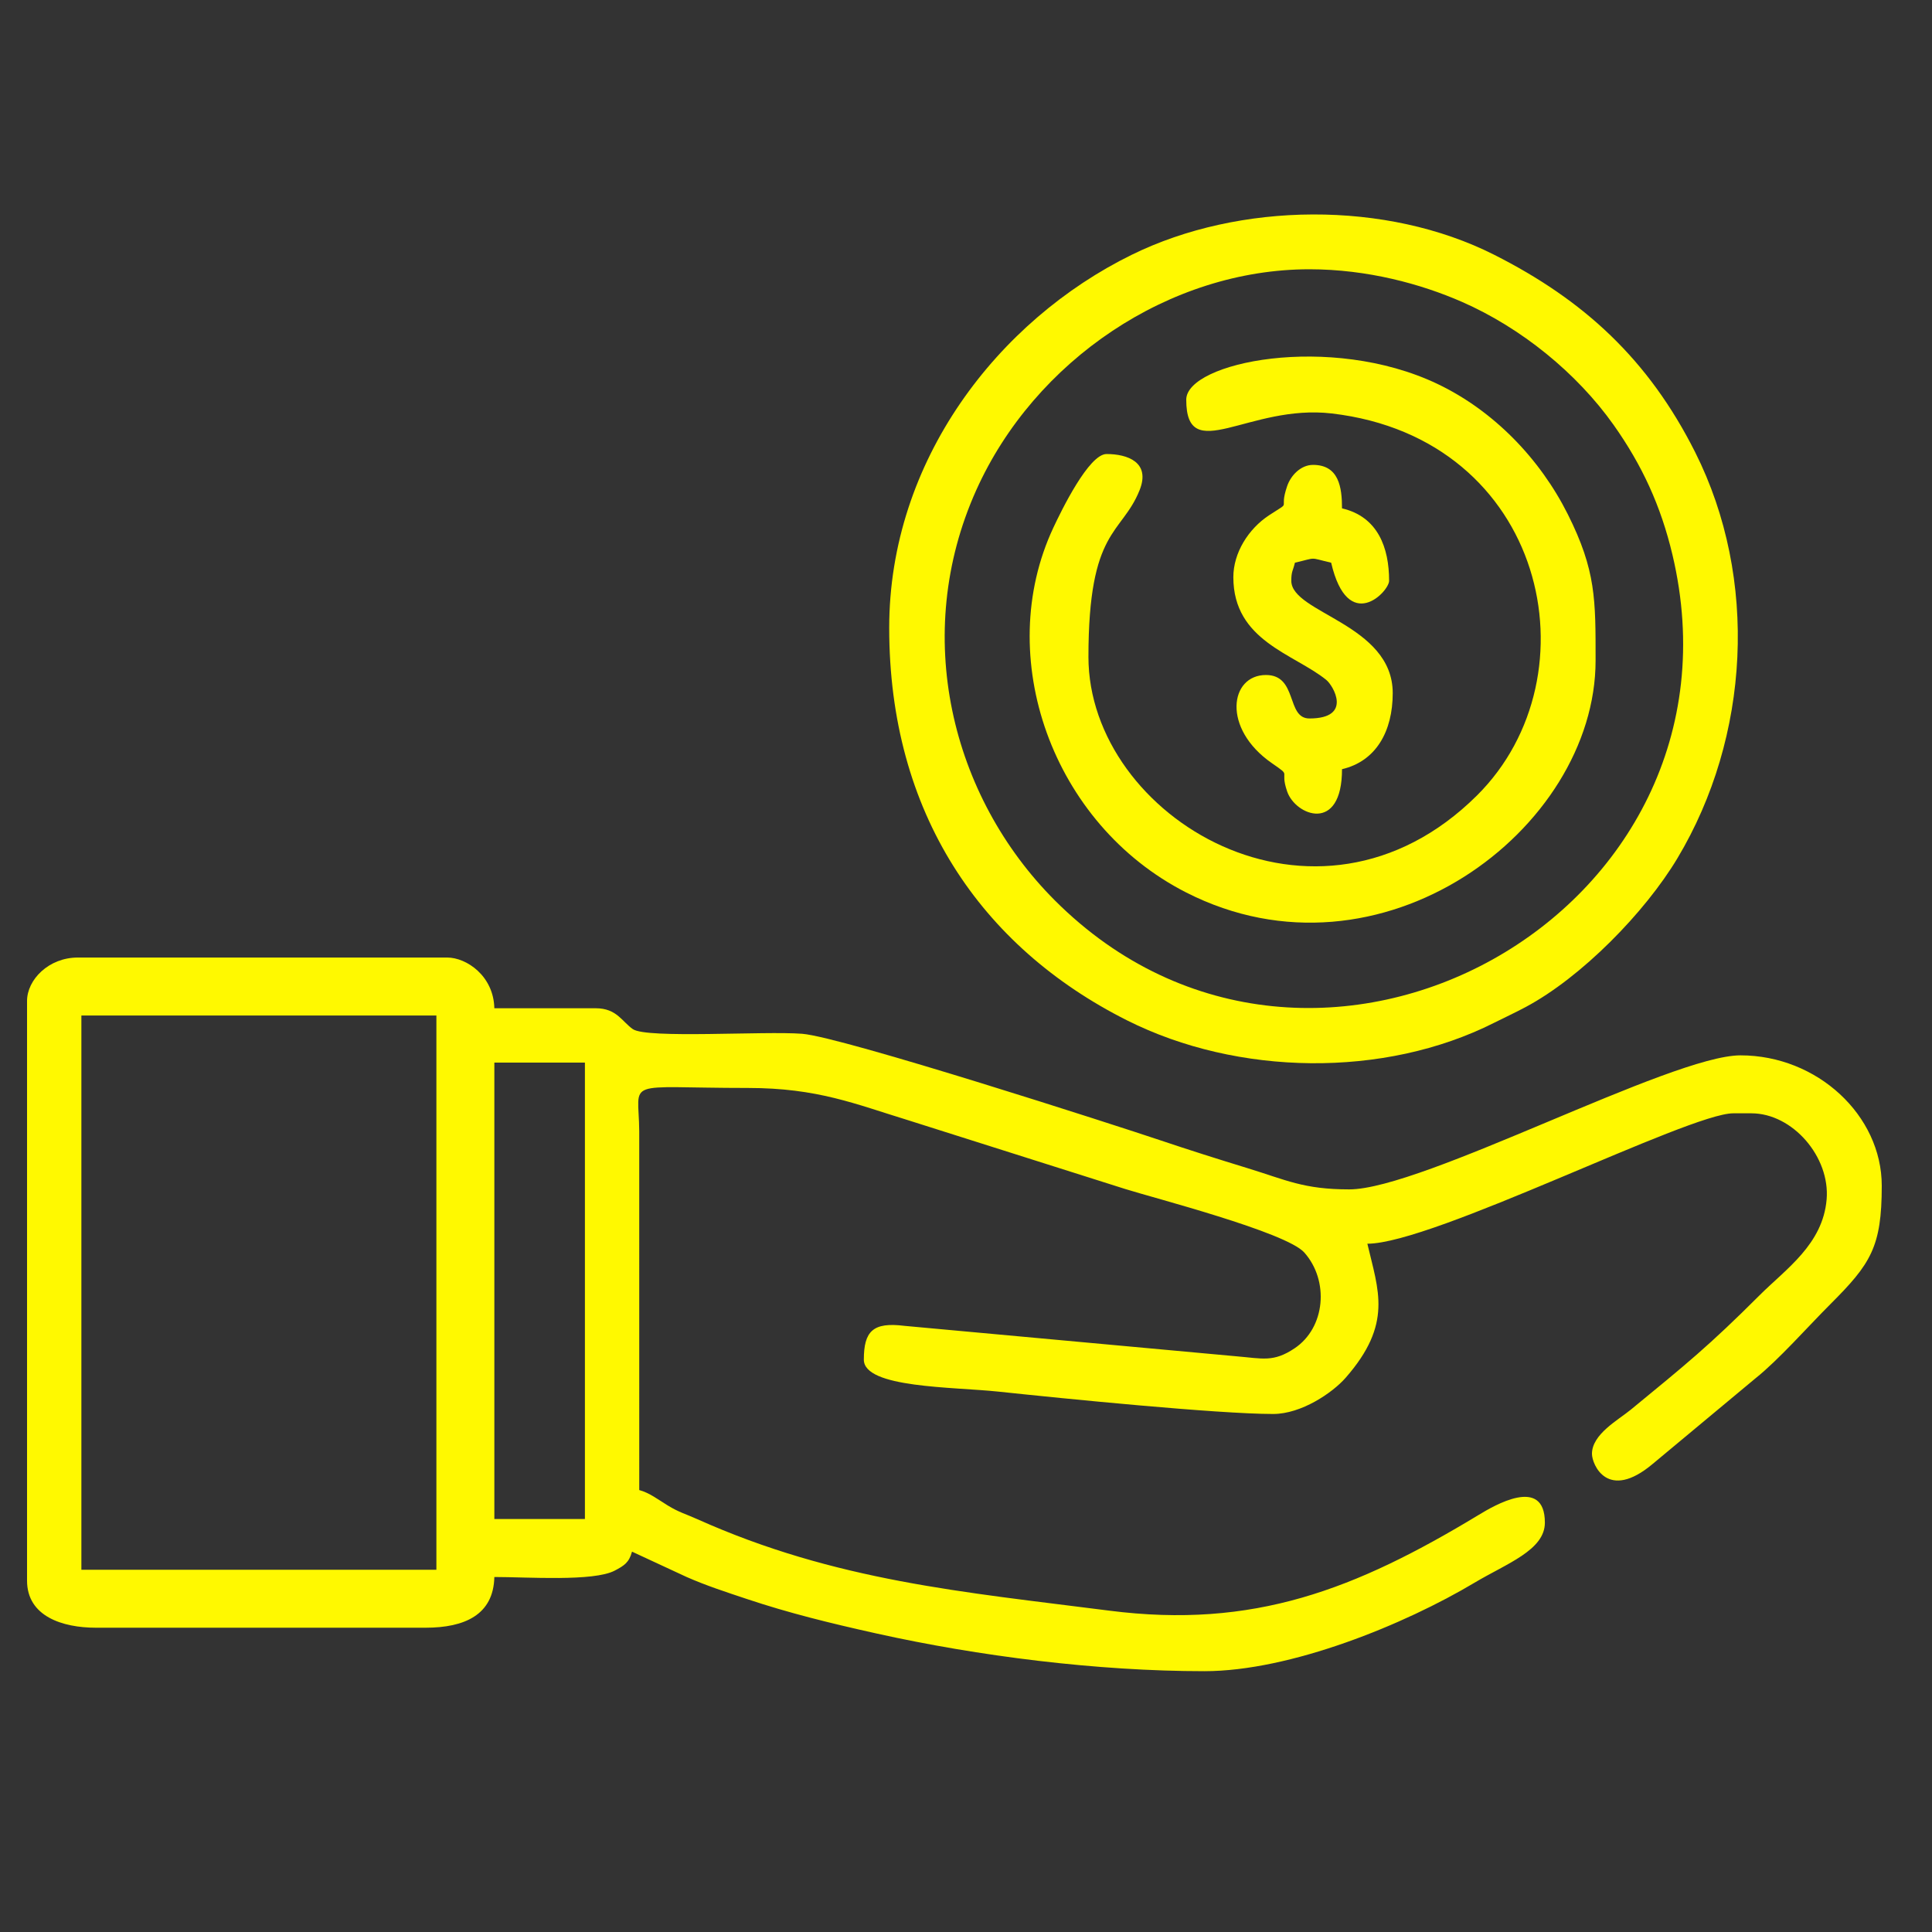 <?xml version="1.0" encoding="UTF-8"?>
<!DOCTYPE svg PUBLIC "-//W3C//DTD SVG 1.1//EN" "http://www.w3.org/Graphics/SVG/1.1/DTD/svg11.dtd">
<!-- Creator: CorelDRAW 2020 (64 Bit) -->
<svg xmlns="http://www.w3.org/2000/svg" xml:space="preserve" width="42.333mm" height="42.333mm" version="1.1" style="shape-rendering:geometricPrecision; text-rendering:geometricPrecision; image-rendering:optimizeQuality; fill-rule:evenodd; clip-rule:evenodd"
viewBox="0 0 4233.32 4233.32"
 xmlns:xlink="http://www.w3.org/1999/xlink"
 xmlns:xodm="http://www.corel.com/coreldraw/odm/2003">
 <rect x="0" y="0" width="4233.32" height="4233.32" fill="#333333" stroke="none"/>
 <defs>
  <style type="text/css">
   <![CDATA[
    .fil0 {fill:#FFF900}
   ]]>
  </style>
 </defs>
 <g id="Camada_x0020_1">
  <g id="_2493371399584">
   <path class="fil0" d="M178.32 2225.14l777.88 0 0 1214.45 -777.88 0 0 -1214.45zm904.88 103.2l198.43 0 0 1000.12 -198.43 0 0 -1000.12zm-1023.94 -134.94l0 1270c0,78.4 77.92,103.19 150.82,103.19l722.3 0c85.61,0 148.97,-28.15 150.82,-111.13 72.6,0 217.45,10.42 263.8,-14.01 20.61,-10.86 31.41,-17.55 37.82,-41.55l119.27 55.35c42.74,18.88 86.37,33.07 133.72,48.85 90.48,30.15 178.1,51.85 282.18,75.01 223.85,49.8 483.87,82.72 718.96,82.72 189.18,0 439.01,-102.53 591.97,-193.85 70.5,-42.08 154.15,-71.29 154.15,-131.59 0,-103.71 -112.27,-36.81 -144.38,-17.37 -271.14,164.18 -494.07,250.67 -810.39,210.14 -318.87,-40.84 -599.63,-64.63 -902.74,-200.57 -26.01,-11.66 -39.63,-14.67 -65.01,-30.24 -19.69,-12.08 -39.6,-27.45 -61.85,-33.39l-0.03 -785.85c-0.7,-117.85 -39.56,-95.21 238.15,-95.21 152.72,0 235.66,35.34 350.26,70.43l476.18 150.88c60.32,19.14 352.71,94.45 392.61,139.2 54.86,61.52 46.65,164.69 -21.39,210.08 -46.41,30.98 -70.13,22.15 -126.65,17.44l-727.85 -66.76c-69.2,-8.76 -89.16,11.65 -89.16,74.04 0,62.45 195.92,59.54 295.03,70.09 142.04,15.13 480.5,48.97 601.91,48.97 61.61,0 129.77,-46.2 158.78,-79.34 103.72,-118.5 71.56,-190.85 47.6,-293.72 143.97,0 704.06,-285.75 801.68,-285.75l39.69 0c90.56,0 172.76,95.63 164.94,188.57 -8.31,98.75 -89.44,152.65 -147.08,210.29 -110.48,110.47 -161.83,151.81 -281.62,250.2 -28.07,23.05 -85.49,54.06 -85.49,97.07 0,23.27 34.22,105.25 133.15,22.02l225.22 -187.53c50.87,-40.58 114.44,-112.87 163.52,-161.91 88.91,-88.85 113.11,-125.5 113.11,-259.97 0,-154.31 -141.37,-285.74 -309.56,-285.74 -152.12,0 -696.18,293.69 -857.26,293.69 -100.15,0 -138.17,-20.57 -223.25,-46.62 -64.11,-19.62 -127.22,-39.58 -192.47,-61.53 -89.47,-30.1 -696,-226.14 -783.2,-232.81 -83.48,-6.37 -340,11.11 -370.83,-10.17 -23.43,-16.17 -35.23,-45.75 -81.24,-45.75l-222.25 0c-1.58,-70.98 -61.09,-111.12 -103.19,-111.12l-809.63 0c-63.69,0 -111.12,48.55 -111.12,95.25z"/>
   <path class="fil0" d="M2869.13 590.02c127.38,0 244.97,32.4 333.64,71.17 130.42,57.03 252.47,156.23 333.1,270.16 61.96,87.57 103.2,176.64 128.69,284.06 186.82,787.36 -785.82,1324.94 -1353.03,757.72 -228.06,-228.05 -314.43,-582.78 -172.56,-898.84 127.93,-284.97 423.73,-484.27 730.16,-484.27zm-920.75 785.81c0,404.79 200.35,698.71 521.17,859.96 242.13,121.7 563.46,126.92 804.43,5.26 23.24,-11.72 43.77,-21 68.83,-34.36 122.33,-65.2 261.53,-207.28 332.69,-326.12 159.05,-265.58 178.12,-612.63 38.9,-889.63 -102.28,-203.48 -243.97,-333.51 -440.42,-432.69 -236.62,-119.48 -557.64,-116.02 -793.91,-0.1 -293.13,143.81 -531.69,450.94 -531.69,817.68z"/>
   <path class="fil0" d="M2599.26 875.77c0,146.49 137.1,8.98 318.84,30.2 469.15,54.79 582.54,574.39 318.19,837.02 -351.92,349.62 -851.34,47.75 -851.34,-303.65 0,-281.95 72.61,-267.04 112,-365.04 24.78,-61.65 -26.61,-79.47 -72.31,-79.47 -38.85,0 -99.11,124.15 -116.53,161.3 -132.44,282.53 -3.15,649.57 290.91,799.38 425.81,216.93 897.18,-137.68 897.18,-508.24 0,-133.32 0.98,-196.88 -60.77,-320.23 -60.78,-121.45 -162.33,-227.01 -285.7,-285.8 -235.6,-112.27 -550.47,-47.13 -550.47,34.53z"/>
   <path class="fil0" d="M2702.45 1264.71c0,139.71 132.89,167.75 203.71,225.14 14.85,12.04 58.53,84.42 -37.03,84.42 -51.3,0 -25.1,-95.25 -95.25,-95.25 -79.17,0 -97.07,117.06 13.1,193.28 45.32,31.36 16.07,11.47 33.36,61.89 18.27,53.26 120.23,92.49 120.23,-48.79 74.56,-17.38 111.12,-82.95 111.12,-166.69 0,-151.17 -222.24,-175.23 -222.24,-246.06 0,-21.44 3.79,-21.89 7.93,-39.69 50.26,-11.71 29.13,-11.71 79.38,0 36.79,157.9 127,63.42 127,39.69 0,-72.31 -24.39,-140.4 -103.19,-158.76 0,-46.01 -6.8,-95.25 -63.5,-95.25 -27.33,0 -48.97,23.73 -56.71,46.48 -19.59,57.53 12.97,29.45 -39.41,63.78 -45.45,29.79 -78.5,82.32 -78.5,135.81z"/>
  </g>
 </g>
</svg>
